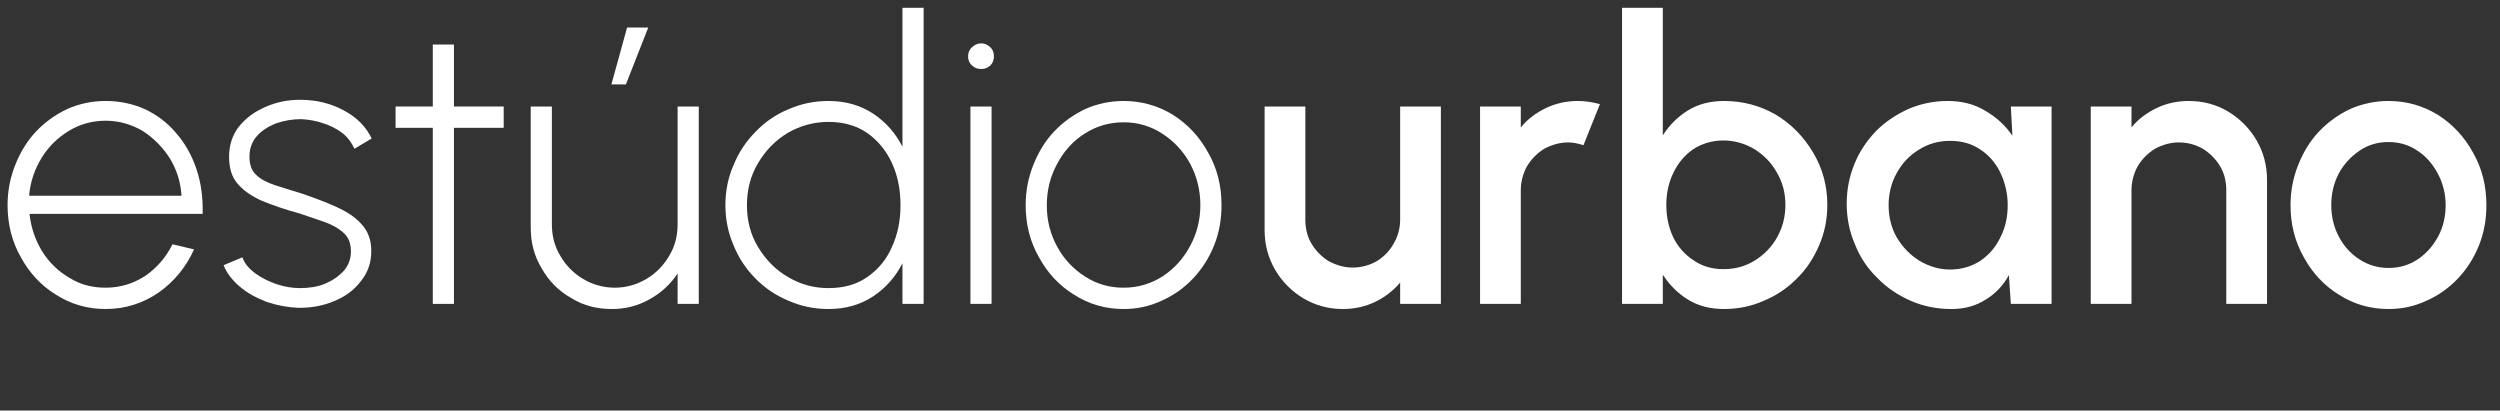 <?xml version="1.0" encoding="UTF-8" standalone="no"?>
<svg xmlns="http://www.w3.org/2000/svg" xmlns:xlink="http://www.w3.org/1999/xlink" xmlns:serif="http://www.serif.com/" width="100%" height="100%" viewBox="0 0 408 67" version="1.1" xml:space="preserve" style="fill-rule:evenodd;clip-rule:evenodd;stroke-linejoin:round;stroke-miterlimit:2;">
    <rect x="0" y="0" width="408" height="67" fill="#333333" stroke="none"/>
    <g transform="matrix(1,0,0,1,-1.23,-1482.3)">
        <g id="Logo-White" transform="matrix(0.215,0,0,0.062,1.23,1482.3)">
            <rect x="0" y="0" width="1893" height="1079" style="fill:none;"></rect>
            <g transform="matrix(4.646,0,0,16.236,-2478.67,-1005.24)">
                <g transform="matrix(64,0,0,64,532.824,111.181)">
                    <path d="M0.28,0.013C0.234,0.013 0.192,0.001 0.154,-0.023C0.116,-0.046 0.086,-0.078 0.064,-0.118C0.041,-0.158 0.03,-0.202 0.03,-0.25C0.03,-0.287 0.037,-0.321 0.05,-0.353C0.063,-0.385 0.08,-0.413 0.103,-0.437C0.126,-0.461 0.153,-0.48 0.183,-0.494C0.213,-0.507 0.246,-0.514 0.28,-0.514C0.316,-0.514 0.35,-0.507 0.381,-0.493C0.411,-0.479 0.438,-0.459 0.46,-0.433C0.483,-0.407 0.5,-0.377 0.512,-0.342C0.524,-0.307 0.529,-0.269 0.528,-0.228L0.086,-0.228C0.09,-0.192 0.101,-0.161 0.119,-0.132C0.137,-0.104 0.16,-0.082 0.188,-0.066C0.215,-0.049 0.246,-0.041 0.28,-0.041C0.317,-0.041 0.35,-0.051 0.38,-0.07C0.41,-0.09 0.434,-0.117 0.451,-0.151L0.506,-0.138C0.486,-0.094 0.456,-0.057 0.416,-0.029C0.375,-0.001 0.33,0.013 0.28,0.013ZM0.085,-0.274L0.474,-0.274C0.472,-0.308 0.462,-0.34 0.444,-0.369C0.426,-0.397 0.403,-0.42 0.375,-0.438C0.346,-0.455 0.314,-0.464 0.28,-0.464C0.246,-0.464 0.214,-0.455 0.186,-0.438C0.158,-0.421 0.135,-0.399 0.117,-0.37C0.099,-0.341 0.088,-0.309 0.085,-0.274Z" style="fill:white;fill-rule:nonzero;"></path>
                </g>
                <g transform="matrix(64,0,0,64,568.44,111.181)">
                    <path d="M0.217,0.01C0.189,0.009 0.162,0.004 0.135,-0.005C0.109,-0.015 0.086,-0.027 0.066,-0.044C0.047,-0.06 0.033,-0.078 0.025,-0.098L0.073,-0.118C0.078,-0.103 0.089,-0.09 0.105,-0.078C0.121,-0.066 0.14,-0.057 0.16,-0.05C0.181,-0.043 0.201,-0.04 0.22,-0.04C0.243,-0.04 0.264,-0.043 0.284,-0.051C0.303,-0.059 0.319,-0.07 0.332,-0.084C0.344,-0.098 0.35,-0.114 0.35,-0.133C0.35,-0.153 0.344,-0.169 0.331,-0.18C0.318,-0.192 0.301,-0.201 0.281,-0.208C0.261,-0.215 0.24,-0.222 0.219,-0.229C0.182,-0.239 0.15,-0.25 0.123,-0.261C0.096,-0.273 0.076,-0.287 0.061,-0.304C0.046,-0.321 0.039,-0.344 0.039,-0.372C0.039,-0.402 0.047,-0.427 0.064,-0.449C0.082,-0.471 0.104,-0.487 0.132,-0.499C0.159,-0.511 0.189,-0.517 0.22,-0.517C0.261,-0.517 0.299,-0.508 0.332,-0.49C0.366,-0.472 0.389,-0.448 0.403,-0.419L0.359,-0.393C0.352,-0.408 0.342,-0.422 0.328,-0.433C0.313,-0.444 0.297,-0.452 0.278,-0.458C0.26,-0.464 0.242,-0.467 0.223,-0.468C0.2,-0.468 0.178,-0.464 0.158,-0.457C0.138,-0.449 0.121,-0.438 0.109,-0.424C0.097,-0.41 0.091,-0.393 0.091,-0.373C0.091,-0.353 0.096,-0.338 0.108,-0.327C0.119,-0.316 0.135,-0.308 0.155,-0.301C0.175,-0.295 0.199,-0.287 0.226,-0.279C0.256,-0.269 0.285,-0.258 0.312,-0.246C0.339,-0.234 0.361,-0.22 0.377,-0.202C0.394,-0.184 0.402,-0.161 0.402,-0.134C0.402,-0.104 0.393,-0.079 0.375,-0.057C0.358,-0.035 0.335,-0.018 0.307,-0.007C0.279,0.005 0.249,0.01 0.217,0.01Z" style="fill:white;fill-rule:nonzero;"></path>
                </g>
                <g transform="matrix(64,0,0,64,595.832,111.181)">
                    <path d="M0.312,-0.446L0.185,-0.446L0.185,-0L0.131,-0L0.131,-0.446L0.036,-0.446L0.036,-0.5L0.131,-0.5L0.131,-0.657L0.185,-0.657L0.185,-0.5L0.312,-0.5L0.312,-0.446Z" style="fill:white;fill-rule:nonzero;"></path>
                </g>
                <g transform="matrix(64,0,0,64,617.656,111.181)">
                    <path d="M0.04,-0.194L0.04,-0.5L0.094,-0.5L0.094,-0.202C0.094,-0.172 0.101,-0.145 0.116,-0.121C0.13,-0.097 0.15,-0.077 0.174,-0.063C0.198,-0.049 0.225,-0.041 0.255,-0.041C0.284,-0.041 0.311,-0.049 0.335,-0.063C0.359,-0.077 0.379,-0.097 0.393,-0.121C0.408,-0.145 0.415,-0.172 0.415,-0.202L0.415,-0.5L0.469,-0.5L0.469,-0L0.415,-0L0.415,-0.077C0.397,-0.05 0.373,-0.028 0.344,-0.012C0.314,0.005 0.282,0.013 0.247,0.013C0.208,0.013 0.174,0.004 0.143,-0.015C0.111,-0.033 0.086,-0.058 0.068,-0.09C0.049,-0.121 0.04,-0.155 0.04,-0.194ZM0.246,-0.556L0.286,-0.7L0.34,-0.7L0.283,-0.556L0.246,-0.556Z" style="fill:white;fill-rule:nonzero;"></path>
                </g>
                <g transform="matrix(64,0,0,64,650.104,111.181)">
                    <path d="M0.482,-0.75L0.536,-0.75L0.536,-0L0.482,-0L0.482,-0.103C0.464,-0.068 0.439,-0.04 0.407,-0.019C0.375,0.002 0.337,0.013 0.293,0.013C0.257,0.013 0.223,0.006 0.191,-0.008C0.159,-0.021 0.131,-0.04 0.107,-0.064C0.083,-0.088 0.064,-0.116 0.051,-0.148C0.037,-0.18 0.03,-0.214 0.03,-0.25C0.03,-0.286 0.037,-0.321 0.051,-0.352C0.064,-0.384 0.083,-0.412 0.107,-0.436C0.131,-0.461 0.159,-0.48 0.191,-0.493C0.223,-0.507 0.257,-0.514 0.293,-0.514C0.337,-0.514 0.375,-0.503 0.407,-0.482C0.439,-0.461 0.464,-0.433 0.482,-0.398L0.482,-0.75ZM0.293,-0.04C0.332,-0.04 0.365,-0.049 0.392,-0.068C0.42,-0.087 0.441,-0.112 0.455,-0.144C0.47,-0.176 0.477,-0.212 0.477,-0.25C0.477,-0.289 0.47,-0.325 0.455,-0.357C0.44,-0.389 0.419,-0.414 0.392,-0.433C0.364,-0.452 0.331,-0.461 0.293,-0.461C0.255,-0.461 0.22,-0.451 0.189,-0.433C0.157,-0.414 0.132,-0.388 0.113,-0.356C0.094,-0.324 0.085,-0.289 0.085,-0.25C0.085,-0.211 0.094,-0.175 0.114,-0.143C0.133,-0.112 0.158,-0.086 0.19,-0.068C0.222,-0.049 0.256,-0.04 0.293,-0.04Z" style="fill:white;fill-rule:nonzero;"></path>
                </g>
                <g transform="matrix(64,0,0,64,688.216,111.181)">
                    <path d="M0.06,-0.5L0.114,-0.5L0.114,-0L0.06,-0L0.06,-0.5ZM0.088,-0.595C0.078,-0.595 0.07,-0.598 0.064,-0.604C0.057,-0.61 0.054,-0.618 0.054,-0.627C0.054,-0.636 0.057,-0.644 0.064,-0.65C0.07,-0.656 0.078,-0.66 0.088,-0.66C0.097,-0.66 0.104,-0.656 0.111,-0.65C0.117,-0.644 0.12,-0.637 0.12,-0.627C0.12,-0.618 0.117,-0.61 0.111,-0.604C0.104,-0.598 0.097,-0.595 0.088,-0.595Z" style="fill:white;fill-rule:nonzero;"></path>
                </g>
                <g transform="matrix(64,0,0,64,699.16,111.181)">
                    <path d="M0.28,0.013C0.234,0.013 0.192,0.001 0.154,-0.023C0.116,-0.046 0.086,-0.078 0.064,-0.118C0.041,-0.158 0.03,-0.202 0.03,-0.25C0.03,-0.287 0.037,-0.321 0.05,-0.353C0.063,-0.385 0.08,-0.413 0.103,-0.437C0.126,-0.461 0.153,-0.48 0.183,-0.494C0.213,-0.507 0.246,-0.514 0.28,-0.514C0.326,-0.514 0.368,-0.502 0.406,-0.479C0.444,-0.455 0.474,-0.423 0.496,-0.383C0.519,-0.343 0.53,-0.299 0.53,-0.25C0.53,-0.214 0.524,-0.18 0.511,-0.148C0.498,-0.116 0.48,-0.088 0.457,-0.064C0.434,-0.04 0.407,-0.021 0.377,-0.008C0.347,0.006 0.315,0.013 0.28,0.013ZM0.28,-0.041C0.317,-0.041 0.35,-0.051 0.38,-0.07C0.409,-0.089 0.433,-0.115 0.45,-0.147C0.467,-0.178 0.476,-0.213 0.476,-0.25C0.476,-0.288 0.467,-0.323 0.45,-0.355C0.433,-0.386 0.409,-0.412 0.379,-0.431C0.35,-0.45 0.317,-0.46 0.28,-0.46C0.243,-0.46 0.21,-0.45 0.18,-0.431C0.15,-0.412 0.127,-0.386 0.11,-0.354C0.093,-0.323 0.084,-0.288 0.084,-0.25C0.084,-0.211 0.093,-0.176 0.111,-0.144C0.128,-0.113 0.152,-0.088 0.182,-0.069C0.212,-0.05 0.244,-0.041 0.28,-0.041Z" style="fill:white;fill-rule:nonzero;"></path>
                </g>
                <g transform="matrix(64,0,0,64,737.56,111.181)">
                    <path d="M0.04,-0.187L0.04,-0.5L0.144,-0.5L0.144,-0.213C0.144,-0.191 0.149,-0.17 0.16,-0.152C0.171,-0.134 0.186,-0.119 0.204,-0.108C0.223,-0.098 0.243,-0.092 0.265,-0.092C0.287,-0.092 0.308,-0.098 0.326,-0.108C0.344,-0.119 0.359,-0.134 0.369,-0.152C0.38,-0.17 0.386,-0.191 0.386,-0.213L0.386,-0.5L0.49,-0.5L0.49,-0L0.386,-0L0.386,-0.054C0.368,-0.033 0.347,-0.017 0.322,-0.005C0.297,0.007 0.269,0.013 0.24,0.013C0.203,0.013 0.17,0.004 0.139,-0.014C0.109,-0.032 0.085,-0.056 0.067,-0.086C0.049,-0.117 0.04,-0.15 0.04,-0.187Z" style="fill:white;fill-rule:nonzero;"></path>
                </g>
                <g transform="matrix(64,0,0,64,771.48,111.181)">
                    <path d="M0.06,-0L0.06,-0.5L0.164,-0.5L0.164,-0.447C0.181,-0.468 0.203,-0.484 0.228,-0.496C0.253,-0.508 0.281,-0.514 0.31,-0.514C0.329,-0.514 0.347,-0.511 0.366,-0.506L0.324,-0.402C0.311,-0.406 0.298,-0.409 0.285,-0.409C0.263,-0.409 0.243,-0.403 0.224,-0.393C0.206,-0.382 0.191,-0.367 0.18,-0.349C0.17,-0.331 0.164,-0.31 0.164,-0.288L0.164,-0L0.06,-0Z" style="fill:white;fill-rule:nonzero;"></path>
                </g>
                <g transform="matrix(64,0,0,64,794.68,111.181)">
                    <path d="M0.32,-0.514C0.369,-0.514 0.413,-0.502 0.453,-0.479C0.493,-0.455 0.524,-0.423 0.548,-0.383C0.572,-0.343 0.584,-0.299 0.584,-0.251C0.584,-0.214 0.577,-0.18 0.563,-0.148C0.549,-0.116 0.531,-0.088 0.506,-0.064C0.482,-0.04 0.454,-0.021 0.422,-0.008C0.391,0.006 0.356,0.013 0.32,0.013C0.285,0.013 0.254,0.005 0.228,-0.011C0.202,-0.027 0.181,-0.048 0.164,-0.074L0.164,-0L0.06,-0L0.06,-0.75L0.164,-0.75L0.164,-0.427C0.181,-0.453 0.202,-0.474 0.228,-0.49C0.254,-0.506 0.285,-0.514 0.32,-0.514ZM0.319,-0.088C0.348,-0.088 0.375,-0.095 0.399,-0.11C0.422,-0.124 0.442,-0.144 0.456,-0.169C0.47,-0.194 0.477,-0.221 0.477,-0.251C0.477,-0.281 0.47,-0.308 0.455,-0.333C0.441,-0.358 0.422,-0.377 0.398,-0.392C0.374,-0.406 0.347,-0.414 0.319,-0.414C0.29,-0.414 0.264,-0.406 0.242,-0.392C0.22,-0.377 0.203,-0.357 0.191,-0.332C0.179,-0.308 0.173,-0.28 0.173,-0.251C0.173,-0.22 0.179,-0.193 0.191,-0.168C0.203,-0.144 0.221,-0.124 0.243,-0.11C0.265,-0.095 0.29,-0.088 0.319,-0.088Z" style="fill:white;fill-rule:nonzero;"></path>
                </g>
                <g transform="matrix(64,0,0,64,833.304,111.181)">
                    <path d="M0.449,-0.5L0.553,-0.5L0.553,-0L0.449,-0L0.444,-0.073C0.43,-0.047 0.41,-0.026 0.385,-0.011C0.36,0.005 0.331,0.013 0.297,0.013C0.26,0.013 0.225,0.006 0.193,-0.008C0.161,-0.022 0.132,-0.041 0.108,-0.066C0.083,-0.09 0.064,-0.118 0.051,-0.151C0.037,-0.183 0.03,-0.217 0.03,-0.254C0.03,-0.29 0.037,-0.324 0.05,-0.355C0.063,-0.387 0.082,-0.414 0.105,-0.438C0.129,-0.462 0.157,-0.48 0.188,-0.494C0.219,-0.507 0.252,-0.514 0.288,-0.514C0.324,-0.514 0.356,-0.506 0.384,-0.489C0.412,-0.473 0.435,-0.452 0.453,-0.426L0.449,-0.5ZM0.294,-0.087C0.323,-0.087 0.349,-0.095 0.371,-0.109C0.393,-0.124 0.41,-0.143 0.422,-0.168C0.435,-0.193 0.441,-0.22 0.441,-0.25C0.441,-0.28 0.434,-0.308 0.422,-0.333C0.41,-0.357 0.393,-0.377 0.371,-0.391C0.349,-0.406 0.323,-0.413 0.294,-0.413C0.265,-0.413 0.239,-0.406 0.215,-0.391C0.191,-0.377 0.172,-0.357 0.158,-0.332C0.144,-0.307 0.137,-0.28 0.137,-0.25C0.137,-0.22 0.144,-0.192 0.158,-0.168C0.173,-0.143 0.192,-0.124 0.216,-0.109C0.24,-0.095 0.266,-0.087 0.294,-0.087Z" style="fill:white;fill-rule:nonzero;"></path>
                </g>
                <g transform="matrix(64,0,0,64,871.256,111.181)">
                    <path d="M0.51,-0.314L0.51,-0L0.406,-0L0.406,-0.288C0.406,-0.31 0.401,-0.331 0.39,-0.349C0.379,-0.367 0.364,-0.382 0.346,-0.393C0.328,-0.403 0.308,-0.409 0.285,-0.409C0.263,-0.409 0.243,-0.403 0.224,-0.393C0.206,-0.382 0.191,-0.367 0.18,-0.349C0.17,-0.331 0.164,-0.31 0.164,-0.288L0.164,-0L0.06,-0L0.06,-0.5L0.164,-0.5L0.164,-0.447C0.181,-0.468 0.203,-0.484 0.228,-0.496C0.253,-0.508 0.281,-0.514 0.31,-0.514C0.347,-0.514 0.381,-0.505 0.411,-0.487C0.441,-0.469 0.465,-0.445 0.483,-0.415C0.501,-0.384 0.51,-0.351 0.51,-0.314Z" style="fill:white;fill-rule:nonzero;"></path>
                </g>
                <g transform="matrix(64,0,0,64,905.816,111.181)">
                    <path d="M0.28,0.013C0.234,0.013 0.192,0.001 0.154,-0.023C0.116,-0.046 0.086,-0.078 0.064,-0.118C0.041,-0.158 0.03,-0.202 0.03,-0.25C0.03,-0.287 0.037,-0.321 0.05,-0.353C0.063,-0.385 0.08,-0.413 0.103,-0.437C0.126,-0.461 0.153,-0.48 0.183,-0.494C0.213,-0.507 0.246,-0.514 0.28,-0.514C0.326,-0.514 0.368,-0.502 0.406,-0.479C0.444,-0.455 0.474,-0.423 0.496,-0.383C0.519,-0.343 0.53,-0.299 0.53,-0.25C0.53,-0.214 0.524,-0.18 0.511,-0.148C0.498,-0.116 0.48,-0.088 0.457,-0.064C0.434,-0.04 0.407,-0.021 0.377,-0.008C0.347,0.006 0.315,0.013 0.28,0.013ZM0.28,-0.091C0.308,-0.091 0.332,-0.098 0.355,-0.113C0.377,-0.128 0.394,-0.147 0.407,-0.171C0.42,-0.195 0.426,-0.222 0.426,-0.25C0.426,-0.279 0.419,-0.306 0.406,-0.33C0.393,-0.354 0.376,-0.374 0.354,-0.388C0.332,-0.403 0.307,-0.41 0.28,-0.41C0.253,-0.41 0.228,-0.403 0.206,-0.388C0.184,-0.373 0.166,-0.354 0.153,-0.33C0.14,-0.305 0.134,-0.279 0.134,-0.25C0.134,-0.22 0.141,-0.193 0.154,-0.169C0.167,-0.145 0.185,-0.126 0.207,-0.112C0.229,-0.098 0.254,-0.091 0.28,-0.091Z" style="fill:white;fill-rule:nonzero;"></path>
                </g>
                <g transform="matrix(64,0,0,64,941.656,111.181)">
                </g>
            </g>
        </g>
    </g>
</svg>
